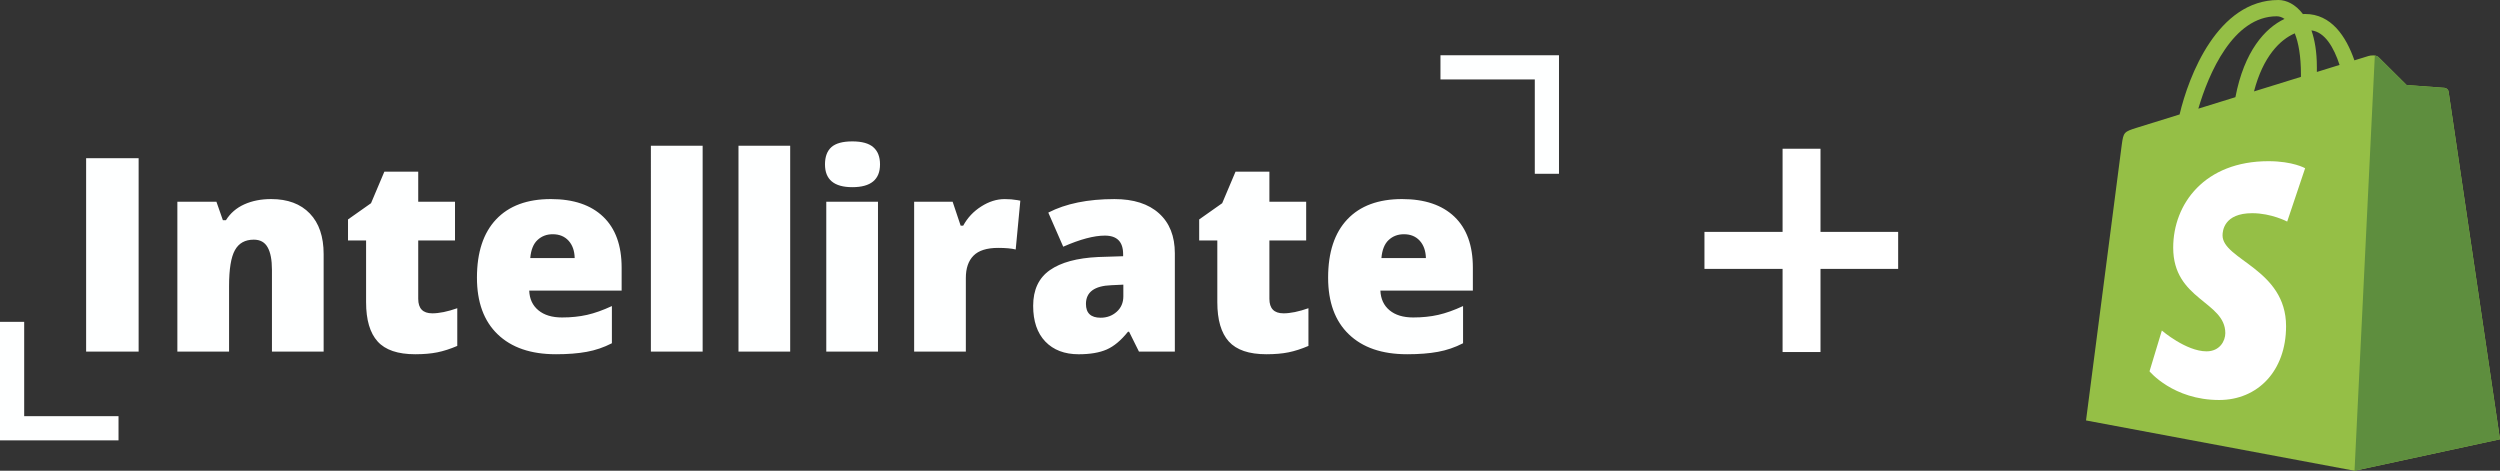 <svg xmlns="http://www.w3.org/2000/svg" id="_&#x421;&#x43B;&#x43E;&#x439;_2" data-name="&#x421;&#x43B;&#x43E;&#x439; 2" viewBox="0 0 2188.94 412.19"><rect x="0" y="0" width="2188.94" height="412.19" fill="#333333" stroke="none"/><defs><style>      .cls-1 {        fill: #fff;      }      .cls-2 {        fill: #feffff;      }      .cls-3 {        fill: #5e8e3e;      }      .cls-4 {        fill: #95bf46;      }      .cls-5 {        fill: rgba(254, 255, 255, 0);        stroke: #feffff;        stroke-miterlimit: 28.24;        stroke-width: 21.18px;      }    </style></defs><g id="_&#x421;&#x43B;&#x43E;&#x439;_1-2" data-name="&#x421;&#x43B;&#x43E;&#x439; 1"><g><g><polyline class="cls-5" points="1354.42 152.16 1354.42 58.97 1261.24 58.97"></polyline><polyline class="cls-5" points="103.77 374.98 10.59 374.98 10.59 281.8"></polyline><path class="cls-2" d="m121.38,307.84h-45.97v-169.3h45.97v169.3Zm162,0h-45.27v-71.58c0-8.72-1.26-15.29-3.78-19.72-2.48-4.47-6.52-6.7-12.1-6.7h0c-7.63,0-13.14,3.06-16.53,9.18-3.42,6.09-5.13,16.55-5.13,31.39h0v57.42h-45.27v-131.21h34.19l5.67,16.21h2.65c3.85-6.16,9.2-10.79,16.04-13.88s14.69-4.65,23.55-4.65h0c14.51,0,25.8,4.21,33.87,12.64,8.07,8.39,12.1,20.24,12.1,35.54h0v85.35Zm95.07-33.49h0c6.12,0,13.43-1.49,21.93-4.48h0v33.01c-6.12,2.63-11.94,4.5-17.45,5.62-5.51,1.12-11.97,1.67-19.39,1.67h0c-15.23,0-26.2-3.73-32.9-11.18-6.73-7.45-10.1-18.91-10.1-34.36h0v-54.07h-15.83v-18.42l20.15-14.21,11.67-27.6h29.66v26.31h32.2v33.92h-32.2v51.1c0,8.46,4.09,12.69,12.26,12.69Zm108.2,35.81h0c-21.86,0-38.82-5.82-50.89-17.45-12.1-11.6-18.15-28.13-18.15-49.59h0c0-22.18,5.6-39.2,16.8-51.05,11.2-11.85,27.17-17.77,47.92-17.77h0c19.77,0,35.04,5.15,45.81,15.45,10.77,10.3,16.15,25.15,16.15,44.57h0v20.15h-80.92c.29,7.31,2.97,13.05,8.05,17.23,5.04,4.18,11.94,6.27,20.69,6.27h0c7.92,0,15.23-.76,21.93-2.27,6.66-1.51,13.9-4.09,21.72-7.72h0v32.57c-7.09,3.64-14.44,6.14-22.04,7.51-7.56,1.4-16.58,2.11-27.06,2.11Zm-2.7-105.07h0c-5.29,0-9.74,1.69-13.34,5.08-3.6,3.35-5.71,8.61-6.32,15.77h38.89c-.14-6.34-1.93-11.4-5.35-15.18-3.46-3.78-8.08-5.67-13.88-5.67Zm131.27-77.46v180.21h-45.32V127.63h45.32Zm76.65,0v180.21h-45.27V127.63h45.27Zm76.87,49v131.21h-45.27v-131.21h45.27Zm-46.4-32.68h0c0-6.77,1.89-11.83,5.67-15.18,3.78-3.31,9.87-4.97,18.26-4.97h0c8.43,0,14.57,1.71,18.42,5.13,3.89,3.39,5.83,8.39,5.83,15.02h0c0,13.29-8.08,19.93-24.25,19.93h0c-15.95,0-23.93-6.64-23.93-19.93Zm157.25,30.36h0c3.93,0,7.67.31,11.24.92h0l2.54.49-4.05,42.73c-3.71-.94-8.84-1.4-15.4-1.4h0c-9.87,0-17.05,2.27-21.55,6.81-4.47,4.5-6.7,11-6.7,19.5h0v64.5h-45.27v-131.21h33.71l7.02,20.96h2.21c3.78-6.95,9.06-12.57,15.83-16.85,6.73-4.29,13.54-6.43,20.42-6.43Zm149.04,133.54h-31.39l-8.64-17.39h-.97c-6.09,7.6-12.3,12.78-18.64,15.56-6.34,2.77-14.51,4.16-24.52,4.16h0c-12.35,0-22.09-3.71-29.22-11.13-7.09-7.42-10.64-17.84-10.64-31.28h0c0-13.97,4.86-24.38,14.59-31.22,9.72-6.81,23.82-10.64,42.3-11.51h0l21.88-.7v-1.84c0-10.8-5.33-16.21-15.99-16.21h0c-9.58,0-21.73,3.24-36.46,9.72h0l-13.07-29.87c15.27-7.89,34.57-11.83,57.91-11.83h0c16.82,0,29.84,4.18,39.06,12.53,9.22,8.32,13.83,19.97,13.83,34.95h0v86.05Zm-64.93-29.66h0c5.47,0,10.16-1.73,14.04-5.19,3.89-3.49,5.83-8.01,5.83-13.56h0v-10.21l-10.43.49c-14.87.54-22.31,6.01-22.31,16.42h0c0,8.03,4.29,12.05,12.86,12.05Zm160.06-3.84h0c6.09,0,13.38-1.49,21.88-4.48h0v33.01c-6.12,2.63-11.94,4.5-17.45,5.62-5.51,1.12-11.97,1.67-19.39,1.67h0c-15.2,0-26.16-3.73-32.9-11.18-6.7-7.45-10.05-18.91-10.05-34.36h0v-54.07h-15.88v-18.42l20.15-14.21,11.67-27.6h29.66v26.31h32.2v33.92h-32.2v51.1c0,8.46,4.11,12.69,12.32,12.69Zm108.15,35.81h0c-21.86,0-38.82-5.82-50.89-17.45-12.1-11.6-18.15-28.13-18.15-49.59h0c0-22.18,5.6-39.2,16.8-51.05,11.2-11.85,27.19-17.77,47.97-17.77h0c19.74,0,35,5.15,45.81,15.45,10.77,10.3,16.15,25.15,16.15,44.57h0v20.15h-80.97c.32,7.31,3.01,13.05,8.05,17.23,5.04,4.18,11.94,6.27,20.69,6.27h0c7.96,0,15.27-.76,21.93-2.27,6.66-1.51,13.9-4.09,21.72-7.72h0v32.57c-7.09,3.64-14.42,6.14-21.99,7.51-7.56,1.4-16.6,2.11-27.12,2.11Zm-2.65-105.07h0c-5.33,0-9.8,1.69-13.4,5.08-3.6,3.35-5.71,8.61-6.32,15.77h38.95c-.18-6.34-1.98-11.4-5.4-15.18-3.46-3.78-8.07-5.67-13.83-5.67Z"></path></g><path class="cls-1" d="m1492.38,235.43v-32.4h169.6v32.4h-169.6Zm68.4-105.2h33.2v178h-33.2v-178Z"></path><g><path class="cls-4" d="m2143.94,80.25c-.29-2.07-2.1-3.22-3.6-3.34-1.5-.12-33.18-2.47-33.18-2.47,0,0-22-21.84-24.42-24.26-2.42-2.42-7.14-1.68-8.97-1.14-.27.08-4.81,1.48-12.31,3.8-7.35-21.15-20.32-40.59-43.14-40.59-.63,0-1.28.03-1.93.06-6.49-8.58-14.53-12.31-21.47-12.31-53.16,0-78.56,66.45-86.52,100.22-20.66,6.4-35.33,10.95-37.21,11.54-11.53,3.62-11.89,3.98-13.41,14.84-1.14,8.23-31.31,241.53-31.31,241.53l235.08,44.05,127.38-27.56s-44.71-302.31-44.99-304.38h0Zm-95.47-23.4l-19.89,6.16c0-1.4.01-2.78.01-4.29,0-13.14-1.82-23.73-4.75-32.12,11.76,1.48,19.59,14.85,24.63,30.25Zm-39.22-27.64c3.27,8.19,5.39,19.95,5.39,35.81,0,.81,0,1.55-.01,2.3-12.94,4.01-26.99,8.36-41.08,12.72,7.91-30.53,22.74-45.27,35.7-50.84Zm-15.79-14.95c2.29,0,4.61.78,6.82,2.3-17.04,8.02-35.3,28.21-43.01,68.53l-32.47,10.06c9.03-30.75,30.48-80.89,68.66-80.89h0Z"></path><path class="cls-3" d="m2140.34,76.91c-1.5-.12-33.18-2.47-33.18-2.47,0,0-22-21.84-24.42-24.26-.9-.9-2.12-1.36-3.4-1.56l-17.77,363.57,127.36-27.55s-44.72-302.31-45-304.38c-.29-2.07-2.1-3.22-3.6-3.34"></path><path class="cls-1" d="m2018.32,147.29l-15.71,46.72s-13.76-7.34-30.63-7.34c-24.73,0-25.97,15.52-25.97,19.43,0,21.34,55.62,29.51,55.62,79.49,0,39.32-24.94,64.64-58.57,64.64-40.35,0-60.99-25.11-60.99-25.11l10.8-35.7s21.21,18.21,39.11,18.21c11.7,0,16.45-9.21,16.45-15.94,0-27.83-45.63-29.07-45.63-74.81,0-38.49,27.63-75.74,83.4-75.74,21.49,0,32.11,6.16,32.11,6.16"></path></g></g></g></svg>